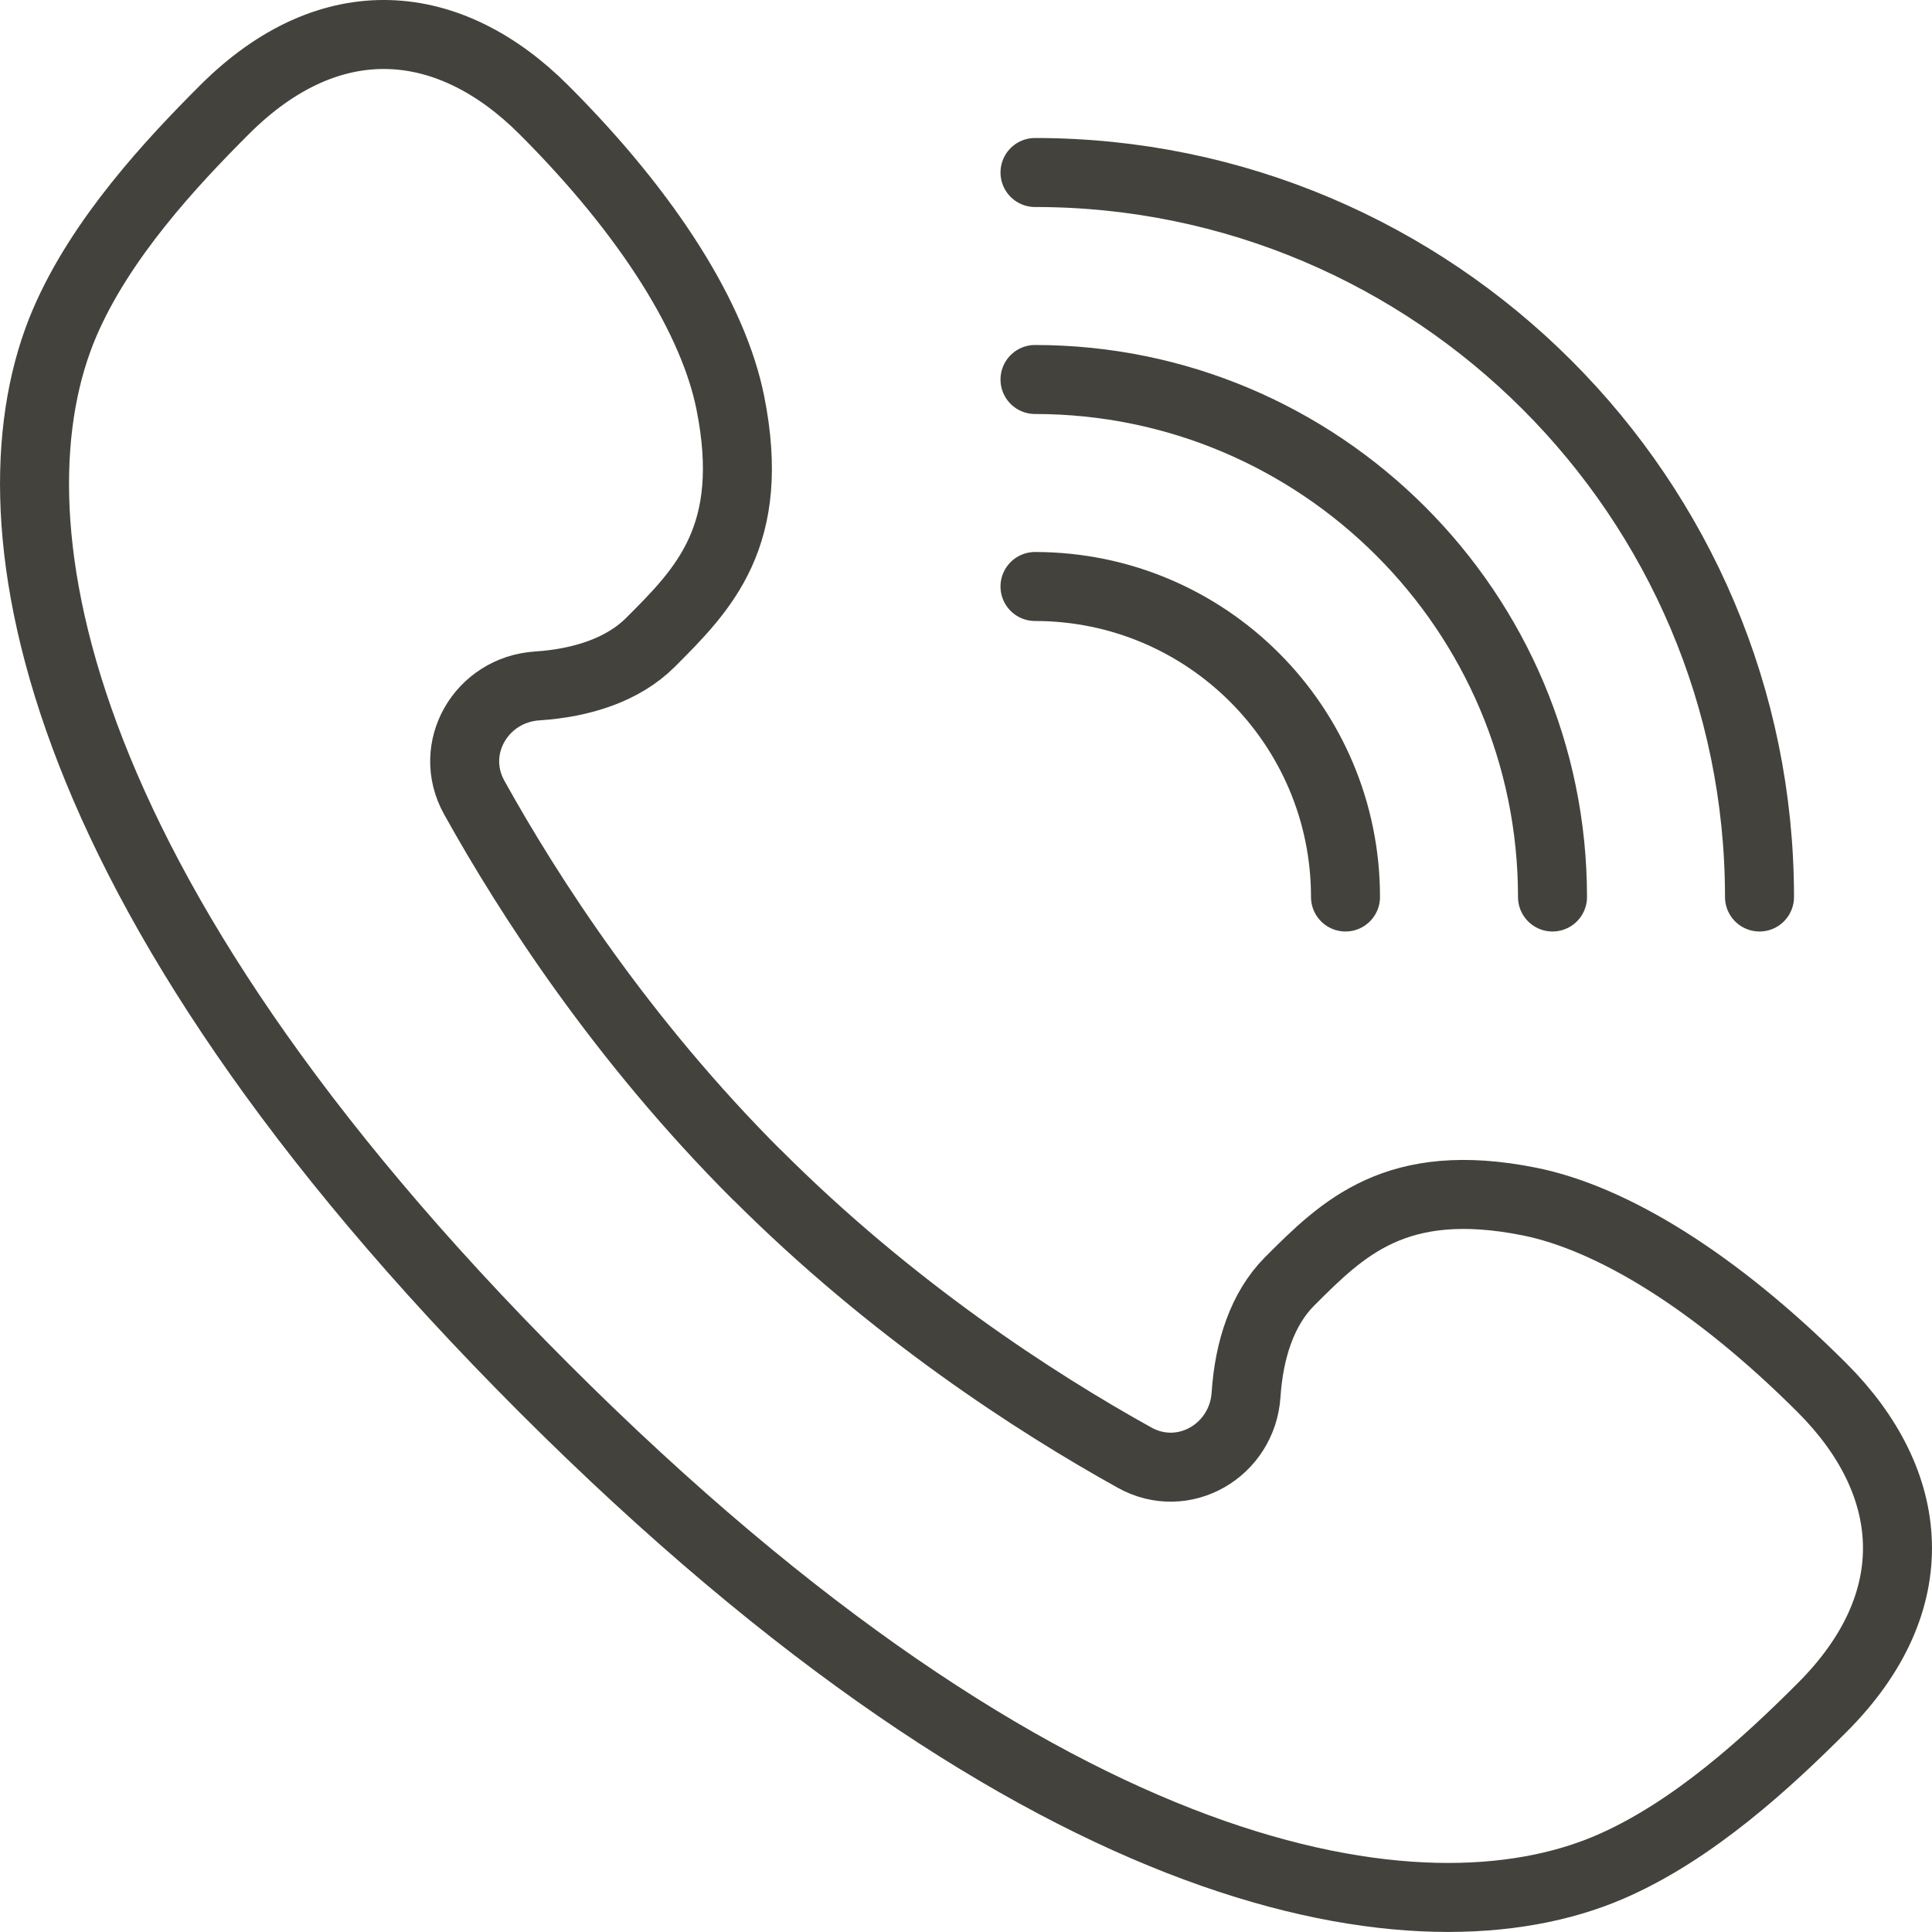 <?xml version="1.0" encoding="UTF-8"?><svg id="_レイヤー_1" xmlns="http://www.w3.org/2000/svg" viewBox="0 0 336 336"><defs><style>.cls-1{fill:none;stroke:#44423d;stroke-linecap:round;stroke-linejoin:round;stroke-width:12px;}</style></defs><path class="cls-1" d="M131.65,204.35c-23.44-23.44-39.56-48.35-49.18-65.66-4.74-8.54,1.23-18.77,10.97-19.4,7.74-.5,14.93-2.82,19.68-7.57,9.26-9.26,18.53-18.53,13.89-41.68-2.87-14.36-13.89-32.42-32.42-50.94C78.24,2.73,57.55.57,39.03,19.09c-9.26,9.26-21.5,22.38-27.79,37.05-13.89,32.42-4.63,97.26,83.36,185.25,88,88,152.83,97.26,185.25,83.36,14.67-6.29,27.79-18.53,37.05-27.79,18.53-18.53,16.36-39.22,0-55.58-18.53-18.53-36.58-29.55-50.94-32.42-23.16-4.63-32.42,4.63-41.68,13.89-4.75,4.75-7.06,11.93-7.57,19.68-.63,9.74-10.87,15.72-19.4,10.97-17.31-9.62-42.22-25.73-65.66-49.18Z"/><path class="cls-1" d="M180,30c69.47,0,126,56.52,126,126"/><path class="cls-1" d="M180,66c49.63,0,90,40.37,90,90"/><path class="cls-1" d="M180,102c29.82,0,54,24.18,54,54"/></svg>